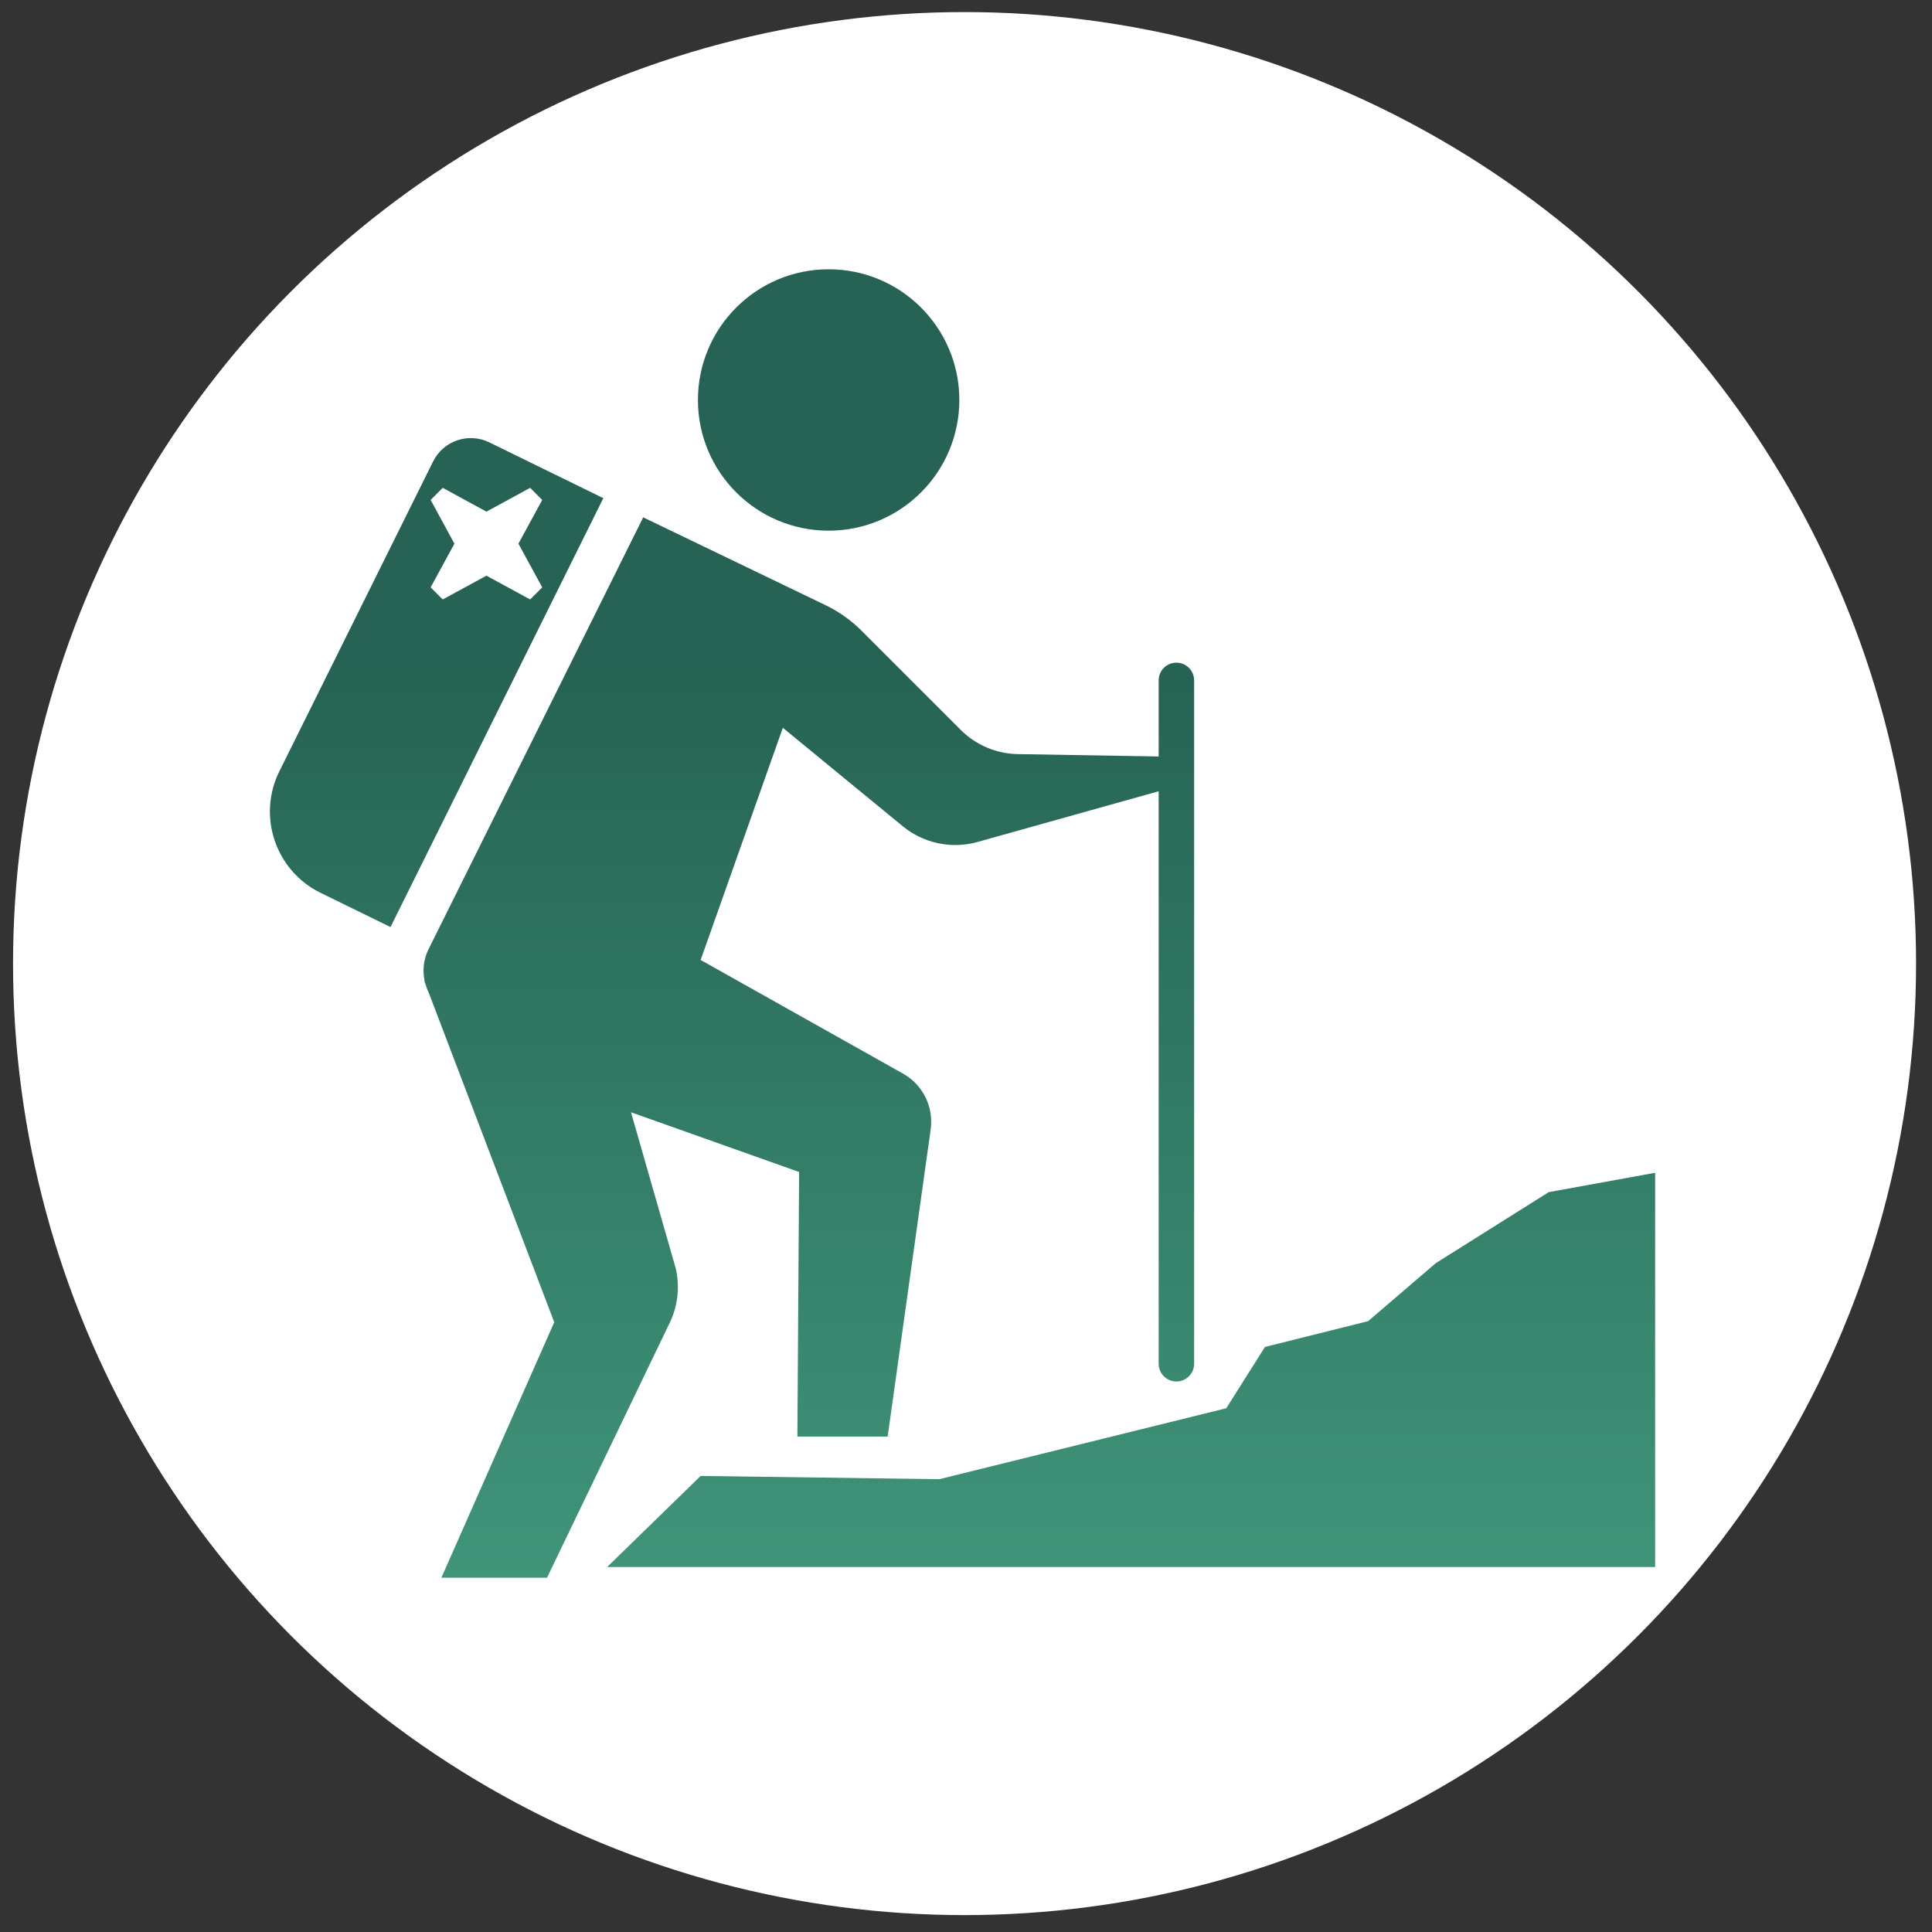 <?xml version="1.0" encoding="UTF-8"?>
<!-- Generator: Adobe Illustrator 26.0.1, SVG Export Plug-In . SVG Version: 6.00 Build 0)  -->
<svg xmlns="http://www.w3.org/2000/svg" xmlns:xlink="http://www.w3.org/1999/xlink" version="1.1" id="Calque_1" x="0px" y="0px" viewBox="0 0 400 400" style="enable-background:new 0 0 400 400;" xml:space="preserve">
<rect x="0" y="0" width="400" height="400" fill="#333333" stroke="none"/>
<style type="text/css">
	.st0{fill:#FFFFFF;}
	.st1{fill:url(#SVGID_1_);}
</style>
<circle class="st0" cx="199.7" cy="199.5" r="197"></circle>
<g>
	<linearGradient id="SVGID_1_" gradientUnits="userSpaceOnUse" x1="199.28" y1="363.152" x2="199.28" y2="138.613">
		<stop offset="0" style="stop-color:#449E80"></stop>
		<stop offset="1" style="stop-color:#266354"></stop>
	</linearGradient>
	<path class="st1" d="M171.56,55.75c14.94,0,27.06,12.11,27.06,27.06c0,14.94-12.11,27.06-27.06,27.06   c-14.94,0-27.06-12.11-27.06-27.06C144.5,67.87,156.61,55.75,171.56,55.75z M66.39,184.86c-9.34-4.57-13.17-15.86-8.55-25.17   l31.83-64.15c2.13-4.29,7.33-6.06,11.64-3.95l23.6,11.55l-44.06,88.8L66.39,184.86z M91.38,326.66l23.37-52.91l-25.99-68.25   c-0.28-0.56-0.49-1.14-0.66-1.74l-0.25-0.65l0.07,0.03c-0.46-2.15-0.26-4.47,0.81-6.62l44.44-89.41l37.76,18.19   c2.76,1.33,5.28,3.12,7.45,5.29l20.53,20.53c3.14,3.14,7.38,4.94,11.83,5.01l29.15,0.49v-15.75c0-2.03,1.64-3.67,3.67-3.67   c2.03,0,3.67,1.64,3.67,3.67v141.48c0,2.03-1.64,3.67-3.67,3.67c-2.03,0-3.67-1.64-3.67-3.67V163.82l-37.5,10.5   c-5.38,1.51-11.17,0.29-15.49-3.26l-24.82-20.38l-17.02,48.07l41.9,23.53c4.12,2.31,6.39,6.92,5.72,11.6l-8.9,63.55h-18.69   l0.36-54.78l-34.81-12.37l9.23,32.2c0.92,3.82,0.5,7.85-1.21,11.39l-25.4,52.77H91.38z M342.68,324.44H125.7l19.36-18.86   l49.41,0.67l59.42-14.69l8.01-12.69l21.36-5.34l14.02-12.02l23.37-14.69l22.03-4.01V324.44z"></path>
	<polygon class="st0" points="112.26,103.51 109.76,101 100.71,105.93 91.66,101 89.16,103.51 94.08,112.56 89.16,121.61    91.66,124.11 100.71,119.19 109.76,124.11 112.26,121.61 107.34,112.56  "></polygon>
</g>
</svg>
